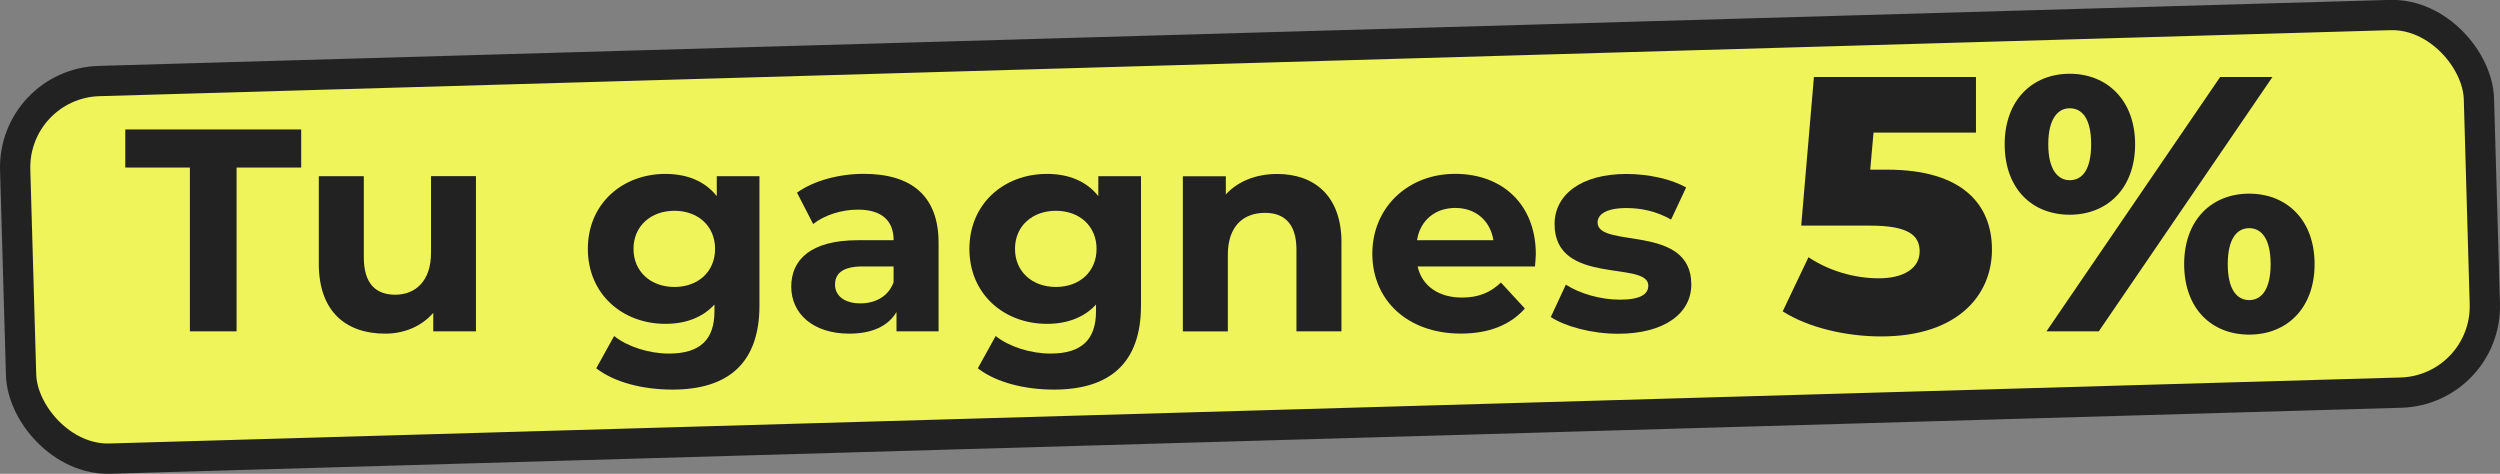 <svg xmlns="http://www.w3.org/2000/svg" id="Calque_2" data-name="Calque 2" viewBox="0 0 412.86 78.24"><rect x="0" y="0" width="412.86" height="78.24" fill="#808080" stroke="none"/><defs><style> .cls-1 { fill: #222; } .cls-2 { fill: #f0f45b; stroke: #222; stroke-miterlimit: 4; stroke-width: 5px; } </style></defs><g id="Calque_1-2" data-name="Calque 1"><rect class="cls-2" x="2.91" y="7.93" width="407.04" height="62.38" rx="14.26" ry="14.26" transform="translate(-1.04 5.95) rotate(-1.65)"></rect><g><path class="cls-1" d="M31.36,27.67h-10.67v-6.29h29.05v6.29h-10.67v27.05h-7.71v-27.05Z"></path><path class="cls-1" d="M78.6,29.1v25.62h-7.05v-3.05c-1.95,2.24-4.81,3.43-7.95,3.43-6.43,0-10.95-3.62-10.95-11.52v-14.48h7.43v13.38c0,4.29,1.91,6.19,5.19,6.19s5.91-2.19,5.91-6.91v-12.67h7.43Z"></path><path class="cls-1" d="M125.42,29.1v21.33c0,9.52-5.14,13.91-14.38,13.91-4.86,0-9.57-1.19-12.57-3.52l2.95-5.33c2.19,1.76,5.76,2.9,9.05,2.9,5.24,0,7.52-2.38,7.52-7v-1.1c-1.95,2.14-4.76,3.19-8.1,3.19-7.1,0-12.81-4.91-12.81-12.38s5.71-12.38,12.81-12.38c3.57,0,6.52,1.19,8.48,3.67v-3.29h7.05ZM118.09,41.1c0-3.76-2.81-6.29-6.71-6.29s-6.76,2.52-6.76,6.29,2.86,6.29,6.76,6.29,6.71-2.52,6.71-6.29Z"></path><path class="cls-1" d="M155,40.1v14.62h-6.95v-3.19c-1.38,2.33-4.05,3.57-7.81,3.57-6,0-9.57-3.33-9.57-7.76s3.19-7.67,11-7.67h5.91c0-3.19-1.91-5.05-5.91-5.05-2.71,0-5.52.9-7.38,2.38l-2.67-5.19c2.81-2,6.95-3.1,11.05-3.1,7.81,0,12.33,3.62,12.33,11.38ZM147.57,46.62v-2.62h-5.1c-3.48,0-4.57,1.29-4.57,3,0,1.86,1.57,3.1,4.19,3.1,2.48,0,4.62-1.14,5.48-3.48Z"></path><path class="cls-1" d="M188.43,29.1v21.33c0,9.52-5.14,13.91-14.38,13.91-4.86,0-9.57-1.19-12.57-3.52l2.95-5.33c2.19,1.76,5.76,2.9,9.05,2.9,5.24,0,7.52-2.38,7.52-7v-1.1c-1.95,2.14-4.76,3.19-8.1,3.19-7.1,0-12.81-4.91-12.81-12.38s5.71-12.38,12.81-12.38c3.57,0,6.52,1.19,8.48,3.67v-3.29h7.05ZM181.09,41.1c0-3.76-2.81-6.29-6.71-6.29s-6.76,2.52-6.76,6.29,2.86,6.29,6.76,6.29,6.71-2.52,6.71-6.29Z"></path><path class="cls-1" d="M221.53,40.05v14.67h-7.43v-13.52c0-4.14-1.91-6.05-5.19-6.05-3.57,0-6.14,2.19-6.14,6.91v12.67h-7.43v-25.62h7.1v3c2-2.19,5-3.38,8.48-3.38,6.05,0,10.62,3.52,10.62,11.33Z"></path><path class="cls-1" d="M253.49,44h-19.38c.71,3.19,3.43,5.14,7.33,5.14,2.71,0,4.67-.81,6.43-2.48l3.95,4.29c-2.38,2.71-5.95,4.14-10.57,4.14-8.86,0-14.62-5.57-14.62-13.19s5.86-13.19,13.67-13.19,13.33,5.05,13.33,13.29c0,.57-.1,1.38-.14,2ZM234.01,39.67h12.62c-.52-3.24-2.95-5.33-6.29-5.33s-5.81,2.05-6.33,5.33Z"></path><path class="cls-1" d="M256.11,52.34l2.48-5.33c2.29,1.48,5.76,2.48,8.91,2.48,3.43,0,4.71-.91,4.71-2.33,0-4.19-15.48.1-15.48-10.14,0-4.86,4.38-8.29,11.86-8.29,3.52,0,7.43.81,9.86,2.24l-2.48,5.29c-2.52-1.43-5.05-1.9-7.38-1.9-3.33,0-4.76,1.05-4.76,2.38,0,4.38,15.48.14,15.48,10.24,0,4.76-4.43,8.14-12.1,8.14-4.33,0-8.71-1.19-11.1-2.76Z"></path><path class="cls-1" d="M328.96,41.22c0,7.5-5.64,14.34-18.3,14.34-5.82,0-12-1.44-16.26-4.14l4.26-8.94c3.42,2.28,7.62,3.48,11.64,3.48s6.72-1.62,6.72-4.44c0-2.58-1.74-4.26-8.16-4.26h-11.4l2.1-24.54h26.76v9.18h-16.92l-.54,6.12h2.82c12.42,0,17.28,5.76,17.28,13.2Z"></path><path class="cls-1" d="M331.06,23.82c0-7.26,4.56-11.64,10.74-11.64s10.8,4.38,10.8,11.64-4.56,11.64-10.8,11.64-10.74-4.32-10.74-11.64ZM366.64,12.72h8.64l-28.68,42h-8.64l28.68-42ZM345.34,23.82c0-4.26-1.5-5.94-3.54-5.94-1.92,0-3.54,1.68-3.54,5.94s1.62,5.94,3.54,5.94c2.04,0,3.54-1.68,3.54-5.94ZM360.7,43.62c0-7.26,4.5-11.64,10.74-11.64s10.8,4.38,10.8,11.64-4.56,11.64-10.8,11.64-10.74-4.32-10.74-11.64ZM374.98,43.62c0-4.26-1.56-5.94-3.54-5.94s-3.54,1.68-3.54,5.94,1.56,5.94,3.54,5.94,3.54-1.68,3.54-5.94Z"></path></g></g></svg>